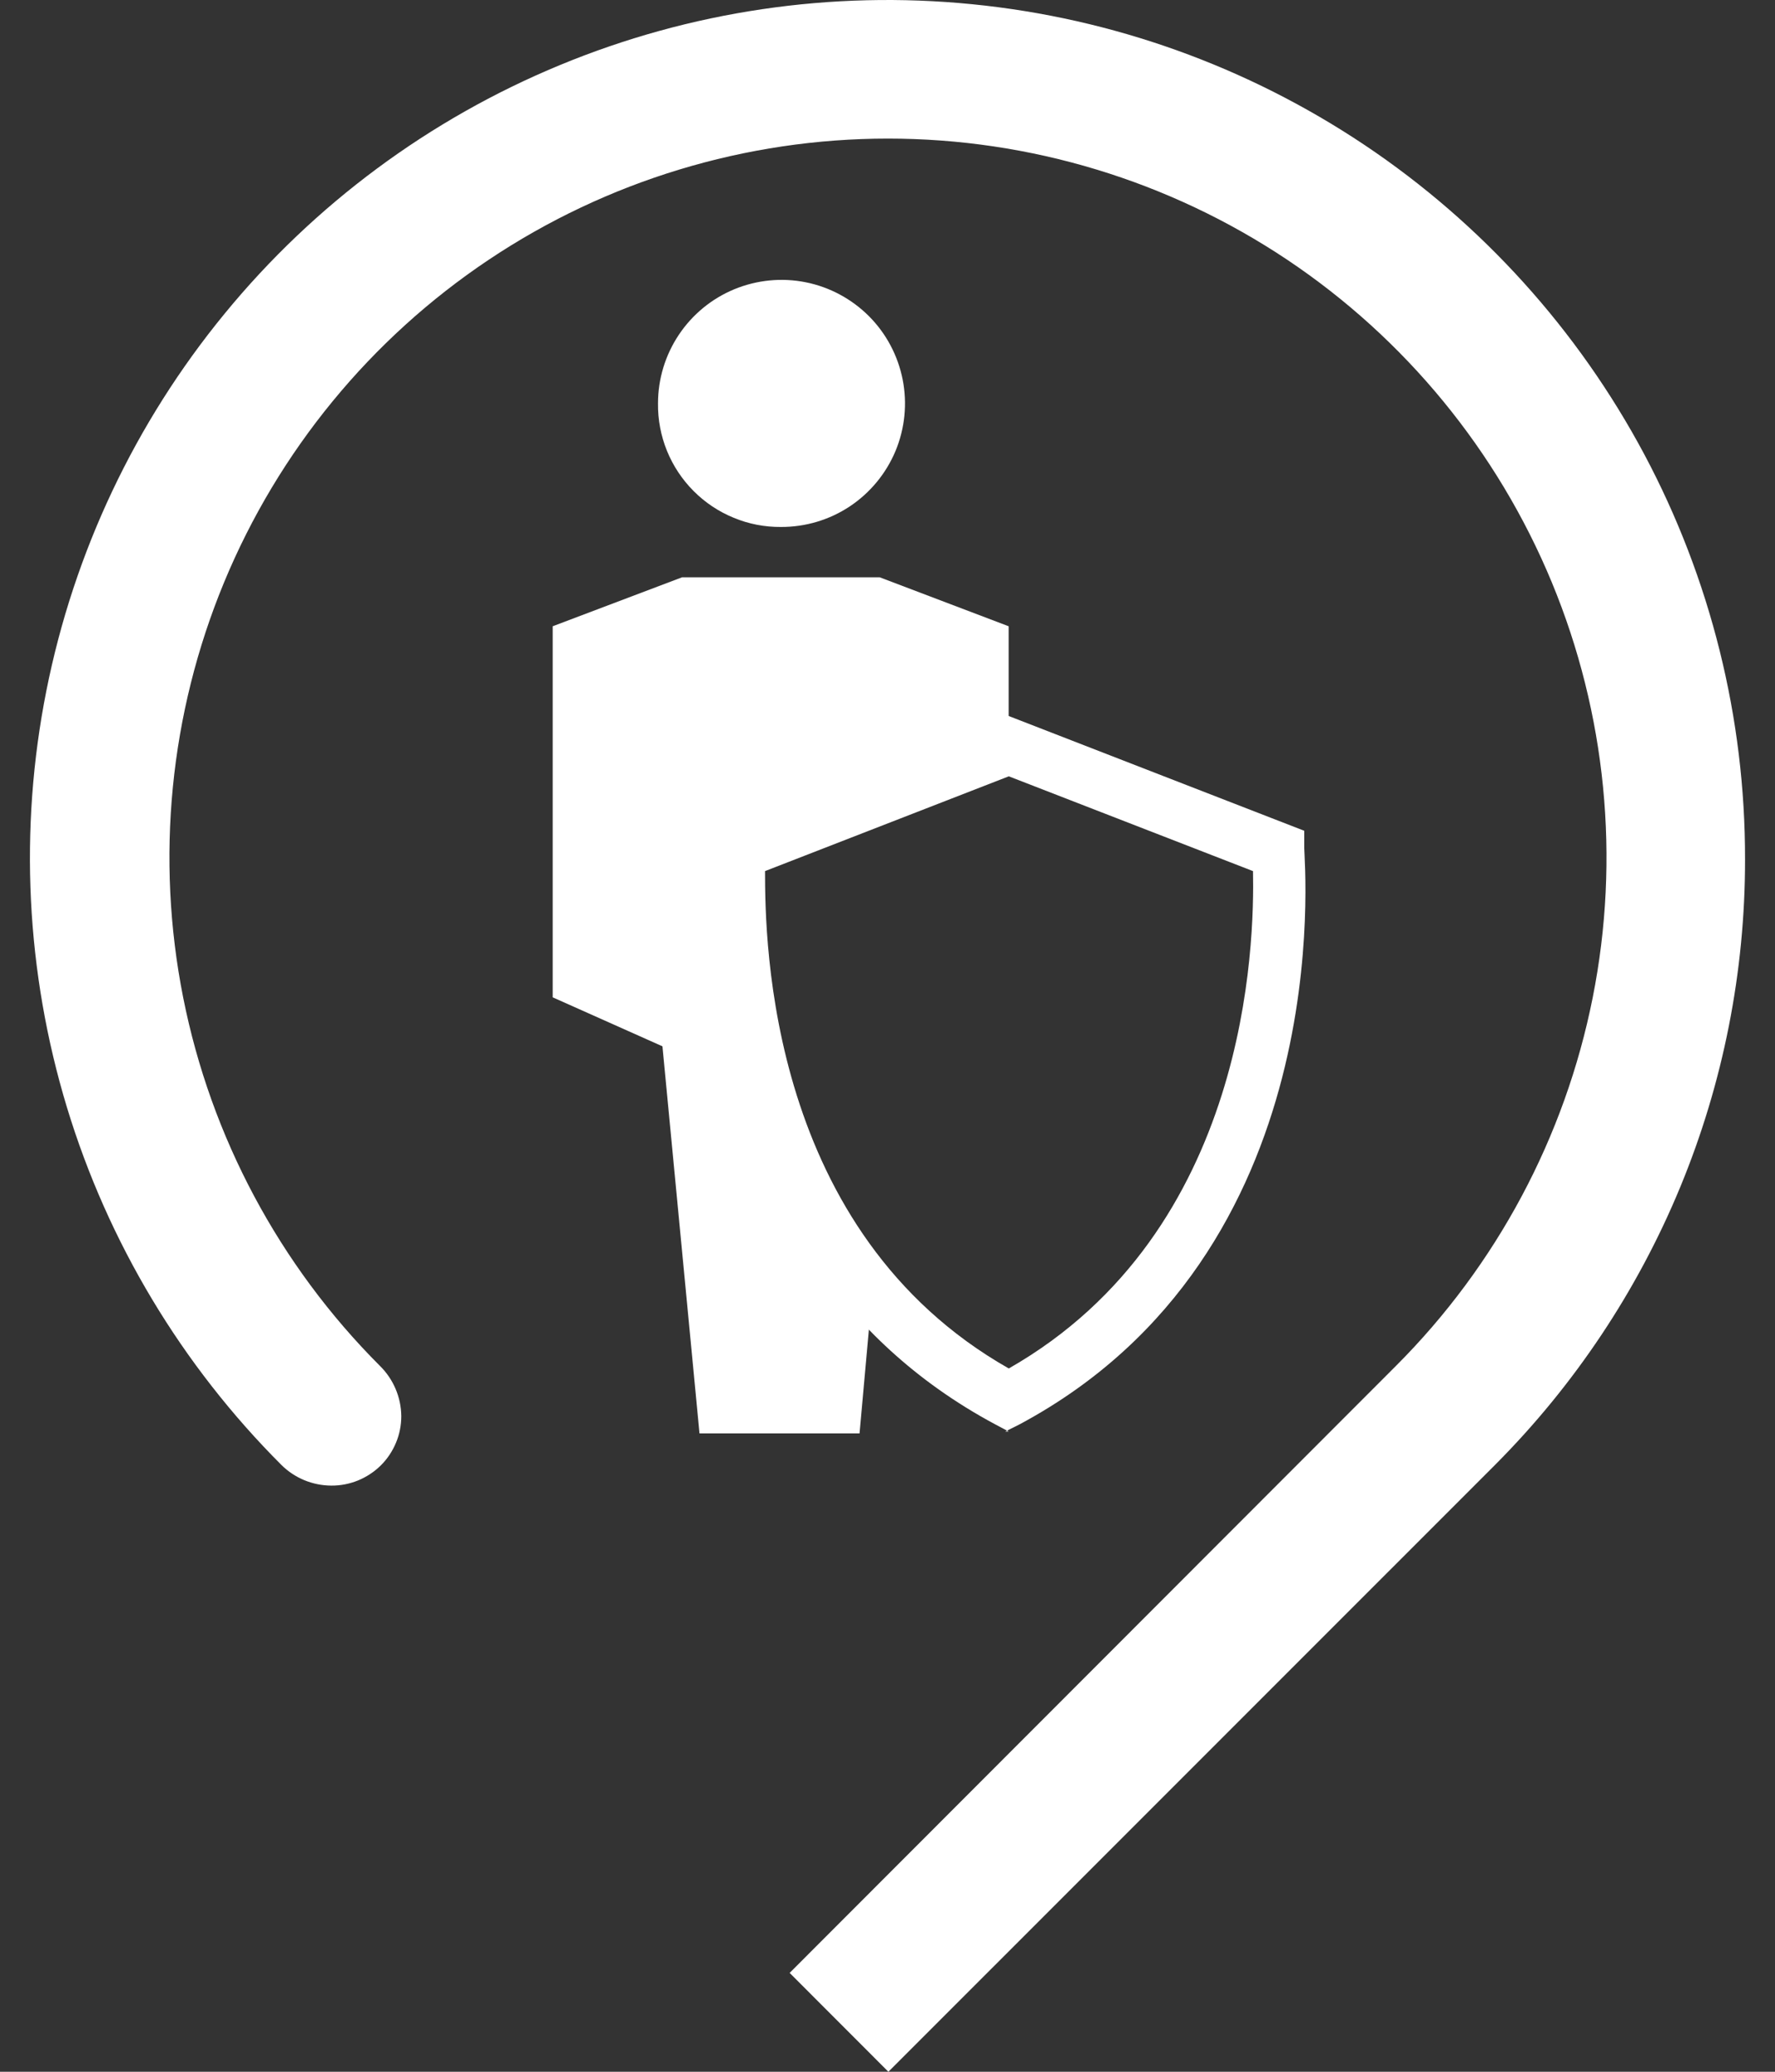 <svg width="24" height="28" viewBox="0 0 24 28" fill="none" xmlns="http://www.w3.org/2000/svg">
<rect x="0" y="0" width="24" height="28" fill="#333333" stroke="none"/>
<path d="M10.56 7.122C10.891 7.123 11.214 7.027 11.49 6.844C11.765 6.661 11.98 6.401 12.108 6.096C12.235 5.791 12.269 5.455 12.205 5.13C12.141 4.806 11.983 4.508 11.75 4.274C11.516 4.04 11.219 3.88 10.895 3.815C10.571 3.75 10.235 3.783 9.929 3.909C9.624 4.035 9.363 4.249 9.179 4.524C8.995 4.799 8.897 5.122 8.897 5.452C8.894 5.672 8.936 5.89 9.018 6.093C9.101 6.296 9.223 6.481 9.378 6.636C9.533 6.792 9.718 6.915 9.921 6.998C10.123 7.082 10.341 7.124 10.56 7.122Z" fill="white"/>
<path d="M9.983 11.513L13.638 10.097V8.464L11.894 7.802H9.223L7.473 8.464V13.479L8.957 14.141L9.458 19.373H11.622L11.789 17.518C9.637 15.044 9.971 11.525 9.971 11.525" fill="white"/>
<path d="M10.344 11.773C10.344 12.743 10.393 16.652 13.64 18.495C16.893 16.64 16.961 12.743 16.942 11.773L13.64 10.492L10.344 11.773ZM13.64 19.348L13.454 19.249C9.125 16.93 9.583 11.68 9.608 11.463V11.228L13.621 9.67L17.635 11.228V11.463C17.635 11.68 18.117 16.93 13.788 19.249L13.591 19.348H13.64Z" fill="white"/>
<path d="M23.595 11.612C23.598 9.704 23.13 7.825 22.233 6.141C21.335 4.458 20.036 3.021 18.451 1.96C16.865 0.899 15.043 0.245 13.144 0.057C11.245 -0.132 9.33 0.151 7.567 0.881C5.804 1.61 4.248 2.763 3.038 4.238C1.827 5.713 0.999 7.463 0.627 9.335C0.255 11.206 0.351 13.14 0.905 14.966C1.46 16.791 2.456 18.451 3.806 19.8C3.985 19.977 4.227 20.077 4.48 20.078C4.604 20.079 4.727 20.055 4.842 20.008C4.956 19.961 5.061 19.892 5.149 19.805C5.237 19.718 5.306 19.614 5.354 19.499C5.402 19.385 5.426 19.262 5.426 19.138C5.423 18.882 5.318 18.637 5.135 18.458C3.777 17.099 2.852 15.368 2.477 13.483C2.103 11.599 2.295 9.645 3.03 7.87C3.766 6.095 5.011 4.578 6.609 3.51C8.206 2.443 10.085 1.873 12.006 1.873C13.928 1.873 15.806 2.443 17.404 3.51C19.001 4.578 20.246 6.095 20.982 7.87C21.717 9.645 21.91 11.599 21.535 13.483C21.16 15.368 20.235 17.099 18.877 18.458L10.677 26.664L12.012 28L20.219 19.794C21.291 18.718 22.141 17.442 22.721 16.038C23.3 14.635 23.597 13.13 23.595 11.612Z" fill="white"/>
</svg>
